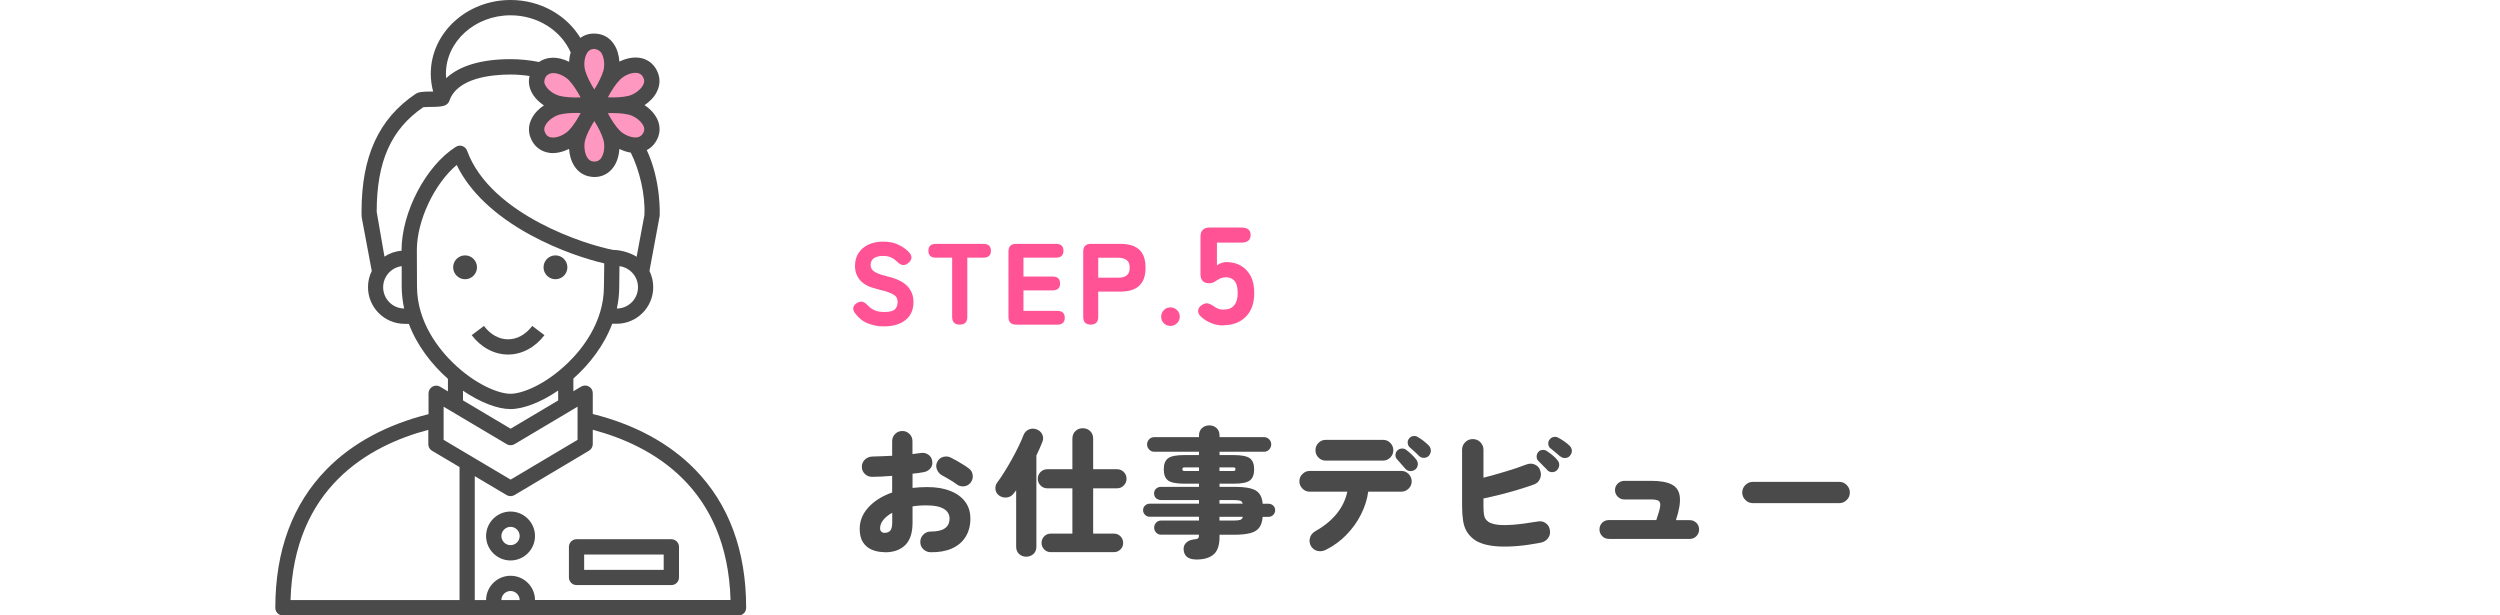 <?xml version="1.0" encoding="UTF-8"?><svg id="_レイヤー_2" xmlns="http://www.w3.org/2000/svg" viewBox="0 0 325 80"><defs><style>.cls-1{fill:none;}.cls-2{fill:#ff98c0;}.cls-3{fill:#4a4a4a;}.cls-4{fill:#727885;}.cls-5{fill:#ff5396;}</style></defs><g id="main"><g id="about"><path class="cls-3" d="M115.02,71.78c-.61,0-1.16-.1-1.66-.31-.49-.2-.88-.53-1.17-.97-.29-.44-.43-1.03-.43-1.75,0-1.02.37-1.95,1.12-2.78.75-.83,1.78-1.48,3.1-1.95v-2.16c-.46.04-.91.07-1.35.09-.44.02-.86.04-1.24.04s-.69-.12-.95-.37c-.26-.25-.4-.56-.4-.93s.13-.68.39-.94c.26-.25.57-.38.94-.4.38-.01.8-.03,1.25-.04.45-.02.9-.04,1.36-.06v-1.89c0-.37.13-.69.38-.94s.56-.39.94-.39.68.13.94.39.38.57.38.94v1.67c.19-.02.38-.05.56-.07.18-.02.35-.05.5-.07.37-.06.7,0,1,.21.29.2.46.48.51.84.06.37-.02.69-.24.95-.22.26-.51.43-.87.49-.22.04-.44.07-.68.11-.24.04-.5.07-.77.09v1.85c.61-.07,1.25-.11,1.91-.11,1.14,0,2.13.16,2.97.49.84.32,1.49.79,1.95,1.4.46.61.69,1.34.69,2.2,0,.92-.21,1.72-.63,2.39-.42.67-1.02,1.17-1.79,1.51s-1.7.5-2.76.48c-.37-.01-.69-.15-.95-.4-.26-.26-.39-.57-.38-.95,0-.37.13-.69.4-.95.26-.26.58-.39.95-.39,1.63.01,2.45-.55,2.45-1.69,0-.54-.25-.96-.75-1.26-.5-.3-1.23-.45-2.21-.45-.34,0-.66,0-.96.03-.31.02-.6.05-.89.1v2.11c0,1.32-.31,2.29-.95,2.92-.63.62-1.51.94-2.65.94ZM115.02,69.27c.28,0,.51-.09.69-.26s.28-.54.28-1.09v-1.26c-.5.28-.89.59-1.17.94-.28.35-.41.71-.41,1.08,0,.19.06.34.17.44.11.1.26.15.44.15ZM124.38,62.96c-.26-.19-.58-.4-.94-.61-.36-.22-.68-.4-.95-.54-.31-.17-.54-.42-.68-.76s-.14-.67.02-.98c.18-.36.45-.59.8-.68s.69-.06,1,.11c.23.11.49.25.77.41.29.17.57.34.85.51.28.17.51.33.7.48.29.2.46.49.5.85.05.36-.04.68-.25.97-.22.29-.5.45-.85.5-.35.04-.68-.04-.96-.24Z"/><path class="cls-3" d="M133.42,72.37c-.37,0-.68-.12-.94-.35-.25-.23-.38-.55-.38-.96v-7.33c-.06.07-.12.15-.17.23s-.11.15-.17.21c-.22.29-.51.46-.88.5s-.7-.04-.99-.25c-.28-.2-.44-.47-.48-.8s.03-.63.23-.89c.28-.37.58-.82.9-1.33.32-.52.65-1.06.97-1.64.32-.58.62-1.14.89-1.7s.49-1.06.66-1.5c.13-.34.36-.58.67-.72.32-.14.65-.16.98-.04.36.12.62.34.77.65.16.31.17.64.04.97-.22.55-.48,1.15-.79,1.8v11.84c0,.41-.13.73-.39.96-.26.23-.57.35-.93.35ZM136.6,71.78c-.34,0-.62-.12-.85-.35s-.35-.52-.35-.85.12-.62.35-.86.52-.35.85-.35h2.81v-5.89h-3.26c-.35,0-.64-.12-.88-.37-.24-.25-.36-.54-.36-.87s.12-.64.36-.88c.24-.24.53-.36.88-.36h3.26v-3.96c0-.42.13-.75.4-1,.26-.25.58-.37.95-.37s.7.12.96.37c.26.25.39.58.39,1v3.96h3.1c.35,0,.64.12.88.36.24.24.36.53.36.88s-.12.63-.36.87c-.24.25-.53.37-.88.37h-3.1v5.89h2.7c.34,0,.62.12.85.35s.35.52.35.86-.12.62-.35.85-.52.35-.85.35h-8.21Z"/><path class="cls-3" d="M155.47,72.73c-.46,0-.82-.1-1.1-.29-.28-.19-.44-.49-.49-.9-.05-.38.05-.71.3-.96.25-.26.59-.41,1.04-.46.28-.02.45-.07.53-.14.08-.07.12-.23.12-.47h-4.93c-.25,0-.47-.09-.64-.27-.17-.18-.26-.4-.26-.65s.09-.47.26-.65c.17-.18.39-.27.64-.27h4.93v-.49h-6.41c-.23,0-.43-.08-.6-.25s-.26-.37-.26-.61.09-.44.26-.6.38-.24.6-.24h6.41v-.47h-4.9c-.26,0-.49-.08-.67-.23-.18-.16-.27-.37-.27-.63s.09-.47.27-.63c.18-.16.4-.23.67-.23h4.9v-.41h-1.91c-1.02,0-1.72-.14-2.1-.41-.38-.28-.57-.76-.57-1.46s.19-1.16.57-1.44c.38-.28,1.08-.41,2.1-.41h1.91v-.43h-5.83c-.25,0-.47-.1-.65-.29-.18-.19-.27-.41-.27-.67s.09-.47.27-.66c.18-.19.4-.28.65-.28h5.83v-.2c0-.42.13-.75.39-.98.26-.23.57-.35.95-.35s.69.12.94.35c.26.23.39.56.39.98v.2h5.8c.25,0,.47.09.65.28.18.19.27.41.27.66s-.09.47-.27.67c-.18.19-.4.29-.65.29h-5.8v.43h1.82c1.03,0,1.74.14,2.11.41.38.28.57.76.57,1.44s-.19,1.18-.57,1.46c-.38.28-1.08.41-2.11.41h-1.82v.41h1.87c.9,0,1.61.07,2.14.2.53.13.92.36,1.16.68.25.32.39.76.44,1.32h.76c.24,0,.44.08.61.24.17.16.25.36.25.6s-.08.44-.25.61c-.17.17-.37.25-.61.25h-.76c-.05.58-.19,1.04-.43,1.38-.24.34-.62.58-1.15.73-.53.14-1.25.22-2.16.22h-1.87v.29c0,1.06-.25,1.81-.76,2.26-.5.45-1.27.67-2.3.67ZM154.03,61.23h1.84v-.47h-1.84c-.11,0-.19.02-.24.04-.05.03-.08.09-.08.19,0,.11.03.17.08.2.05.02.13.04.24.04ZM158.53,61.23h1.76c.11,0,.19-.01.24-.04.05-.02.08-.09.08-.2,0-.1-.03-.16-.08-.19-.05-.03-.13-.04-.24-.04h-1.76v.47ZM158.53,65.48h3.02c-.05-.2-.16-.33-.33-.39-.17-.05-.45-.08-.82-.08h-1.87v.47ZM158.53,67.67h1.87c.38,0,.66-.03.84-.09.17-.06.28-.19.33-.4h-3.04v.49Z"/><path class="cls-3" d="M172.33,71.49c-.34.17-.69.21-1.05.13s-.65-.29-.85-.62c-.19-.34-.24-.69-.14-1.06.1-.37.31-.65.65-.85,2.35-1.33,3.76-3.05,4.21-5.17h-4.88c-.37,0-.69-.13-.95-.4s-.4-.58-.4-.95.13-.69.4-.95c.26-.26.58-.4.95-.4h11.9c.37,0,.69.13.95.4s.4.58.4.95-.13.69-.4.95c-.26.26-.58.4-.95.4h-4.3c-.14,1.02-.46,2.01-.95,2.98s-1.12,1.84-1.9,2.64c-.77.79-1.66,1.44-2.67,1.94ZM172.35,59.88c-.37,0-.69-.13-.95-.4-.26-.26-.39-.58-.39-.95s.13-.69.39-.95c.26-.26.57-.4.95-.4h7.43c.38,0,.71.13.96.4.26.26.39.58.39.95s-.13.69-.39.95c-.26.26-.58.4-.96.4h-7.43ZM184,61.01c-.17.16-.38.23-.65.23-.26,0-.48-.11-.65-.3-.12-.13-.3-.33-.53-.6-.23-.27-.43-.5-.6-.69-.12-.13-.17-.31-.16-.53.01-.22.1-.42.27-.58.14-.13.32-.21.54-.23.22-.02.41.04.58.17.21.14.43.34.69.58s.46.46.61.67c.16.19.23.41.22.65-.01.24-.12.46-.31.65ZM184.47,59.27c-.12-.13-.31-.32-.58-.56s-.49-.44-.68-.61c-.12-.13-.19-.31-.21-.52-.02-.22.05-.42.21-.61.13-.16.3-.25.51-.28.21-.03.4,0,.59.12.21.12.46.29.74.5.28.22.5.42.69.61.17.18.26.39.27.63s-.07.46-.23.67c-.16.18-.36.28-.62.3s-.48-.06-.68-.24Z"/><path class="cls-3" d="M200.34,70.54c-2.1.41-3.92.57-5.45.5-1.53-.08-2.66-.41-3.38-1-.37-.3-.66-.64-.87-1.01-.21-.37-.36-.82-.44-1.35s-.13-1.16-.13-1.91v-7.31c0-.38.14-.71.41-.98.27-.27.6-.4.98-.4s.71.13.98.4.41.6.41.98v3.64c.94-.24,1.9-.51,2.9-.81s1.88-.6,2.66-.9c.4-.16.77-.15,1.12,0s.58.42.7.78c.13.36.12.72-.03,1.07-.15.35-.4.6-.76.73-.66.24-1.37.47-2.13.7-.76.23-1.52.44-2.29.63-.76.19-1.49.36-2.17.5v.95c0,.47.02.83.06,1.1.04.26.11.47.21.61.1.14.22.27.38.38.25.17.62.29,1.1.36.48.07,1.15.08,2.01.02.86-.06,1.96-.2,3.32-.43.38-.07.73,0,1.03.23.31.23.48.53.53.92.06.38-.02.73-.25,1.03-.23.3-.53.49-.9.56ZM201.15,61.1c-.12-.13-.31-.32-.57-.58-.26-.25-.47-.47-.64-.65-.12-.13-.18-.31-.18-.53s.08-.42.23-.6c.13-.14.3-.23.51-.25.21-.02.4.02.58.14.2.13.44.31.72.53.28.22.49.43.65.64.17.19.25.41.25.64s-.09.45-.27.66c-.16.18-.37.27-.63.28s-.49-.09-.67-.28ZM202.83,59.34c-.13-.12-.34-.29-.61-.52-.28-.23-.52-.43-.72-.59-.12-.11-.2-.27-.22-.5-.03-.22.03-.43.19-.62.12-.16.28-.25.49-.3s.4-.01.59.08c.22.11.47.26.76.46s.53.39.72.58c.18.17.28.37.31.61.02.24-.05.46-.22.67-.14.19-.34.3-.59.33s-.48-.04-.68-.21Z"/><path class="cls-3" d="M209.13,70.05c-.34,0-.62-.12-.85-.36-.23-.24-.35-.53-.35-.86s.12-.64.35-.87c.23-.23.52-.35.85-.35h6.19c.28-.8.44-1.39.5-1.77s-.02-.62-.21-.74c-.19-.11-.51-.17-.95-.17h-3.49c-.34,0-.62-.12-.86-.36-.24-.24-.36-.53-.36-.86s.12-.62.36-.85c.24-.23.53-.35.86-.35h3.49c1.14,0,2.02.15,2.64.46.62.31.98.83,1.07,1.57.1.74-.07,1.77-.5,3.08h1.8c.34,0,.62.12.86.35s.35.52.35.87-.12.62-.35.86c-.23.24-.52.36-.86.36h-10.53Z"/><path class="cls-3" d="M227.88,65.41c-.38,0-.71-.14-.98-.41-.27-.28-.41-.6-.41-.97s.14-.71.41-.98.6-.41.98-.41h11.21c.38,0,.71.13.98.41.27.27.41.6.41.98s-.13.7-.41.97c-.27.28-.6.41-.98.41h-11.21Z"/><path class="cls-5" d="M114.9,42.43c-.75,0-1.45-.13-2.1-.4-.65-.26-1.21-.71-1.67-1.34-.19-.27-.25-.52-.19-.75.06-.23.23-.42.5-.57.26-.15.5-.19.71-.13.21.07.43.21.64.44.25.28.55.5.9.65.35.16.77.23,1.27.23.69,0,1.15-.12,1.38-.35s.35-.55.35-.94c0-.25-.06-.46-.17-.65-.12-.18-.37-.35-.75-.52-.39-.17-.98-.34-1.78-.53-.97-.23-1.69-.6-2.15-1.11-.46-.51-.69-1.14-.69-1.9,0-.63.15-1.18.45-1.65.3-.47.72-.84,1.27-1.1.54-.26,1.19-.4,1.93-.4.78,0,1.46.14,2.03.42.57.28,1.05.63,1.42,1.05.2.24.27.48.23.71-.05.24-.2.45-.45.64-.25.19-.49.26-.71.22-.22-.05-.44-.18-.66-.4-.22-.22-.48-.41-.78-.56-.3-.15-.67-.22-1.11-.22-.47,0-.85.1-1.15.29-.3.2-.44.5-.44.91,0,.16.04.32.13.49s.29.33.6.49.82.33,1.51.5c1.17.28,2.02.7,2.54,1.25.52.56.79,1.24.79,2.05,0,1.03-.35,1.82-1.04,2.36-.69.55-1.63.82-2.81.82Z"/><path class="cls-5" d="M124.77,42.2c-.66,0-.99-.33-.99-.99v-7.71h-2.1c-.66,0-.99-.3-.99-.9s.33-.9.99-.9h6.15c.66,0,.99.3.99.9s-.33.9-.99.9h-2.08v7.71c0,.66-.33.99-.98.99Z"/><path class="cls-5" d="M132.09,42.2c-.66,0-.99-.33-.99-.99v-8.52c0-.66.33-.99.99-.99h5.17c.66,0,.99.3.99.9s-.33.9-.99.9h-4.21v2.45h3.77c.66,0,.99.3.99.9s-.33.9-.99.9h-3.77v2.66h4.38c.66,0,.99.3.99.9s-.33.9-.99.9h-5.34Z"/><path class="cls-5" d="M141.8,42.2c-.65,0-.98-.33-.98-.99v-8.52c0-.66.33-.99.99-.99h3.87c.66,0,1.23.1,1.72.3.48.2.86.53,1.12.98.26.45.4,1.05.4,1.81s-.13,1.37-.4,1.82c-.27.46-.64.79-1.12.99-.49.21-1.06.31-1.72.31h-2.91v3.3c0,.66-.33.99-.98.99ZM142.77,36.1h2.64c.45,0,.8-.1,1.06-.3.26-.2.39-.53.39-1s-.13-.79-.39-.99c-.26-.2-.62-.3-1.06-.3h-2.64v2.59Z"/><path class="cls-5" d="M152.16,42.37c-.34,0-.63-.12-.86-.35-.24-.23-.35-.52-.35-.85s.12-.63.35-.86c.23-.24.52-.35.86-.35s.62.12.85.35c.24.24.36.52.36.86s-.12.61-.36.85c-.24.23-.52.35-.85.35Z"/><path class="cls-5" d="M159.03,42.31c-.54,0-1.06-.1-1.56-.3-.5-.2-.94-.47-1.32-.82-.3-.28-.43-.56-.39-.85.04-.29.21-.52.5-.7.3-.19.57-.25.81-.19.24.07.51.21.81.42.17.12.34.21.53.28.19.07.39.1.62.1.64,0,1.11-.19,1.41-.56.31-.37.46-.89.46-1.57,0-.76-.14-1.29-.41-1.6-.27-.31-.63-.47-1.09-.47-.28,0-.53.05-.76.14-.28.14-.51.29-.71.42-.2.14-.45.21-.77.21-.73,0-1.1-.4-1.1-1.19v-4.86c0-.79.4-1.19,1.19-1.19h4.14c.79,0,1.19.32,1.19.97s-.4.99-1.19.99h-3.19v2.95c.18-.13.38-.23.59-.31.22-.07.43-.11.65-.11.67,0,1.28.15,1.82.44s.97.74,1.3,1.33.49,1.35.49,2.26c0,1.33-.37,2.36-1.11,3.09-.74.73-1.71,1.09-2.92,1.09Z"/><rect class="cls-1" x="35.77" width="80" height="80"/><path class="cls-1" d="M36.76,79.01h59.23c0-14.18-8.5-21.95-20.29-24.48l-9.36,5.69-9.34-5.68c-11.75,2.54-20.23,10.31-20.23,24.47h0Z"/><path class="cls-1" d="M75.7,54.53c-.7-.15-1.42-.29-2.15-.4v-7.21c-.94-.47-1.97-.84-3.08-1.11h-8.2c-1.1.27-2.14.65-3.08,1.11v7.21c-.75.12-1.48.26-2.21.41l9.34,5.68,9.36-5.69Z"/><path class="cls-1" d="M74.95,71.1h12.33v3.98h-12.33v-3.98Z"/><path class="cls-1" d="M66.38,56.88l-9.7-5.77v6.63l9.7,5.77,9.69-5.77v-6.63l-9.69,5.77Z"/><ellipse class="cls-1" cx="66.37" cy="9.59" rx="9.39" ry="8.59"/><path class="cls-1" d="M47.98,27.53v.54l1.62,8.65h33.54l1.62-8.65v-.54c0-10.16-8.24-18.85-18.4-18.85h0c-3.29,0-7.74.71-8.89,4.08-.49.25-2.52.02-2.92.29-4.89,3.31-6.57,8.14-6.57,14.49h0Z"/><path class="cls-1" d="M52.58,41.11h1.95v-7.53h-1.95c-2.08,0-3.77,1.69-3.77,3.77s1.69,3.77,3.77,3.77Z"/><path class="cls-1" d="M80.17,41.11h-1.95v-7.53h1.95c2.08,0,3.77,1.69,3.77,3.77s-1.69,3.77-3.77,3.77Z"/><path class="cls-1" d="M59.79,19.9c-3.54,2.24-6.59,7.89-6.59,12.62l.02,4.74c0,8.49,8.95,14.93,13.14,14.93s13.14-6.44,13.14-14.93l.05-3.83c-3.84-.69-16.58-4.84-19.76-13.54h0Z"/><circle class="cls-1" cx="66.37" cy="69.68" r="2.19"/><path class="cls-1" d="M64.19,78.03c0-1.21.98-2.19,2.19-2.19s2.19.98,2.19,2.19"/><path class="cls-2" d="M78.15,13.78s-.03.01-.04.03l-.41.69s-.01.03,0,.05c.39.97,1.27,2.46,2.04,3.26.61.63,1.8,1.29,2.94,1.25.57-.02,1.06-.23,1.43-.6.05-.05.09-.09.13-.14.51-.62.66-1.31.44-2.01-.37-1.15-1.63-2.04-2.69-2.32-1.08-.29-2.8-.33-3.84-.2Z"/><path class="cls-2" d="M76.66,14.49l-.4-.7s-.02-.03-.04-.03c-1.04-.15-2.76-.13-3.84.14-.85.22-2.02.91-2.55,1.92-.3.57-.35,1.16-.14,1.72.28.75.81,1.23,1.52,1.39,1.18.26,2.58-.39,3.36-1.17h0c.79-.79,1.68-2.26,2.09-3.23,0-.02,0-.04,0-.05h0Z"/><path class="cls-2" d="M77.63,5.33c-.79-.13-1.47.08-1.96.63-.81.89-.95,2.43-.67,3.49.29,1.08,1.11,2.59,1.75,3.43.01.01.03.02.05.02h.8s.03,0,.04-.01c0,0,0,0,0,0,.65-.83,1.49-2.32,1.8-3.4.24-.85.22-2.2-.39-3.17-.34-.54-.83-.88-1.42-.98h0Z"/><path class="cls-2" d="M71.7,8.4c-.64.03-1.18.28-1.56.74-.51.62-.66,1.31-.44,2.01.37,1.15,1.63,2.04,2.69,2.32,1.08.29,2.8.33,3.84.2.01,0,.02,0,.03-.02,0,0,0,0,0-.01l.41-.69s.01-.03,0-.05c-.39-.97-1.27-2.46-2.04-3.26-.61-.63-1.8-1.29-2.94-1.25Z"/><path class="cls-2" d="M83.16,8.52c-1.18-.26-2.58.39-3.36,1.17,0,0,0,0,0,0-.79.79-1.68,2.26-2.09,3.22,0,.02,0,.04,0,.05l.4.7s.02.03.04.03c1.04.15,2.76.13,3.84-.14.61-.15,1.38-.55,1.96-1.13.23-.23.44-.5.59-.79.3-.57.35-1.16.14-1.72-.28-.75-.81-1.23-1.52-1.39h0Z"/><path class="cls-2" d="M76.78,14.56s-.04,0-.05.02c-.65.83-1.49,2.32-1.8,3.4-.24.85-.22,2.2.39,3.17.34.54.83.88,1.42.98.75.13,1.4-.06,1.89-.55.02-.02.05-.05.07-.07.81-.89.95-2.43.67-3.49-.29-1.08-1.11-2.59-1.75-3.43-.01-.01-.03-.02-.05-.02h-.8Z"/><circle class="cls-4" cx="77.19" cy="13.73" r="1.53"/><path class="cls-3" d="M90.31,60.99c-3.3-3.37-7.83-5.82-13.25-7.17v-2.71c0-.36-.19-.69-.5-.86-.31-.18-.69-.17-1,0l-1.02.61v-1.65c2.11-1.87,3.99-4.31,5.05-7.12h.57c2.62,0,4.76-2.13,4.76-4.76,0-.76-.18-1.47-.49-2.11,0,0,1.33-7.1,1.33-7.16,0,0,.23-4.48-1.68-8.55.35-.18.67-.43.93-.75.7-.86.91-1.89.59-2.88-.3-.93-1.02-1.69-1.81-2.21.63-.42,1.22-.99,1.58-1.7.42-.81.48-1.66.17-2.47-.39-1.04-1.18-1.73-2.2-1.95-.96-.2-1.97.04-2.82.46-.05-.76-.25-1.55-.68-2.22-.49-.77-1.2-1.24-2.06-1.38-.88-.14-1.68.04-2.33.52-1.78-2.94-5.18-4.93-9.07-4.93-5.73,0-10.38,4.3-10.38,9.59,0,.79.11,1.57.31,2.31-.1,0-.2,0-.28,0-1,.01-1.59.03-2.02.32-4.78,3.23-7.01,8.1-7.01,15.31,0,0,0,.66.02.72l1.31,6.98c-.32.64-.49,1.35-.49,2.11,0,2.62,2.13,4.76,4.76,4.76h.55c1.06,2.82,2.96,5.27,5.08,7.15v1.63l-1.02-.61c-.31-.18-.69-.19-1,0-.31.18-.5.51-.5.86v2.71c-5.41,1.35-9.95,3.79-13.25,7.17-4.43,4.52-6.67,10.58-6.67,18.01,0,.55.45.99.99.99h59.23c.55,0,.99-.45.99-.99,0-7.43-2.24-13.49-6.67-18.01h0ZM80.19,40.11c.2-.91.31-1.86.31-2.83l.03-2.68c1.36.18,2.41,1.34,2.41,2.74,0,1.52-1.23,2.76-2.75,2.77h0ZM80.56,10.39c.64-.65,1.67-1.04,2.36-.89.23.05.55.17.76.71.07.17.13.45-.08.85-.35.68-1.21,1.22-1.84,1.39-.73.19-1.84.25-2.73.2.41-.79,1.01-1.73,1.54-2.26h0ZM81.75,14.91c.88.23,1.73.93,1.95,1.59.07.22.13.57-.24,1.01-.12.14-.33.34-.78.36-.76.03-1.67-.44-2.12-.9-.53-.54-1.13-1.47-1.54-2.26.89-.04,2,.01,2.73.2h0ZM76.47,6.68c.63-.63,1.45-.19,1.7.19.41.64.45,1.66.28,2.29-.2.73-.71,1.72-1.19,2.47-.48-.75-.99-1.74-1.19-2.47-.24-.87-.06-1.97.41-2.49h0ZM78.04,20.68c-.16.17-.43.39-.99.3-.18-.03-.46-.11-.7-.49-.41-.64-.45-1.66-.28-2.29.2-.73.71-1.72,1.19-2.47.48.75.99,1.74,1.19,2.47.24.87.06,1.97-.41,2.49h0ZM75.48,12.66c-.89.04-2-.01-2.73-.2-.88-.23-1.73-.93-1.95-1.59-.1-.21-.08-1.3,1.1-1.37.75,0,1.6.46,2.04.91.53.54,1.13,1.47,1.54,2.26h0ZM75.48,14.7c-.41.79-1.01,1.73-1.54,2.26-.64.64-1.67,1.04-2.36.89-.23-.05-.55-.17-.76-.71-.07-.17-.13-.45.08-.85.35-.68,1.21-1.22,1.84-1.39.58-.15,1.39-.22,2.14-.22.2,0,.4,0,.59.01h0ZM66.37,1.99c3.55,0,6.59,2.01,7.82,4.83-.12.39-.19.8-.21,1.21-.68-.34-1.47-.56-2.26-.52-.62.03-1.18.22-1.65.55-1.21-.24-2.45-.37-3.71-.37-3.79,0-6.65.87-8.36,2.48-.02-.19-.03-.38-.03-.58,0-4.19,3.77-7.6,8.39-7.6h0ZM49.81,37.34c0-1.4,1.05-2.56,2.41-2.74v2.67c.01.97.12,1.92.32,2.84-1.51-.02-2.73-1.26-2.73-2.77h0ZM52.2,32.53v.07c-.81.06-1.57.33-2.22.76l-1.01-5.82c0-6.54,1.87-10.74,6.05-13.6.21-.03.71-.04,1.02-.04.89-.01,1.46-.03,1.89-.24.23-.12.41-.32.49-.56,1.02-2.96,5.42-3.41,7.95-3.41.84,0,1.66.07,2.47.19-.13.53-.11,1.07.06,1.61.3.93,1.02,1.69,1.81,2.21-.63.42-1.22.99-1.58,1.7-.42.81-.48,1.66-.17,2.47.39,1.04,1.18,1.73,2.2,1.95,1,.26,2.18-.14,2.82-.46.05.76.25,1.55.68,2.22.49.77,1.2,1.24,2.06,1.38.19.03.39.05.57.05.87,0,1.64-.34,2.22-.98.66-.73.95-1.72,1.01-2.67.45.23.96.4,1.48.48,1.13,2.25,1.92,5.49,1.77,8.16l-1.01,5.38c-.75-.49-2.01-.89-3.04-.89-3.23-.58-15.92-4.47-19-12.9-.1-.28-.33-.5-.61-.6-.28-.1-.6-.06-.85.1-3.89,2.46-7.06,8.5-7.06,13.47h0ZM54.21,37.26l-.02-4.74c0-3.86,2.29-8.64,5.18-11.08,1.66,3.45,4.95,6.58,9.58,9.1,3.76,2.05,7.48,3.21,9.6,3.7l-.04,3.02c0,4.69-2.94,8.24-4.7,9.93-2.84,2.75-5.86,4-7.45,4s-4.61-1.25-7.45-4c-1.75-1.7-4.7-5.24-4.7-9.94h0ZM72.56,50.78v1.28l-6.18,3.67-6.19-3.68v-1.26c2.23,1.52,4.49,2.39,6.17,2.39,1.68,0,3.96-.88,6.2-2.41ZM57.67,52.87l8.2,4.87c.31.19.7.19,1.02,0l8.19-4.87v4.31l-8.7,5.17-8.71-5.17v-4.32ZM59.74,78.01h-21.97c.42-14.59,10.16-20.08,17.91-22.13v1.87c0,.35.18.68.49.85l3.57,2.12v17.29ZM65.18,78.01c0-.65.54-1.18,1.19-1.18s1.18.53,1.19,1.18h-2.38ZM69.55,78.01c0-1.75-1.43-3.16-3.18-3.16s-3.17,1.42-3.18,3.16h-1.47v-16.11l4.14,2.46c.16.09.33.14.51.14s.35-.05.51-.14l9.69-5.77c.3-.18.49-.5.49-.85v-1.87c7.76,2.06,17.49,7.55,17.91,22.13h-25.42Z"/><path class="cls-3" d="M87.28,70.1h-12.33c-.55,0-.99.45-.99.99v3.98c0,.55.45.99.99.99h12.33c.55,0,.99-.45.99-.99v-3.98c0-.55-.45-.99-.99-.99ZM86.28,74.08h-10.34v-1.99h10.34v1.99Z"/><circle class="cls-3" cx="60.46" cy="34.75" r="1.55"/><circle class="cls-3" cx="72.21" cy="34.75" r="1.55"/><path class="cls-3" d="M66.05,46.09c1.79,0,3.51-.92,4.73-2.52l-1.59-1.2c-.85,1.12-1.96,1.74-3.14,1.74s-2.3-.62-3.14-1.74l-1.59,1.2c1.21,1.6,2.94,2.52,4.73,2.52h0Z"/><path class="cls-3" d="M66.37,66.5c-1.75,0-3.18,1.43-3.18,3.18s1.43,3.18,3.18,3.18,3.18-1.43,3.18-3.18-1.43-3.18-3.18-3.18ZM66.37,70.87c-.66,0-1.19-.54-1.19-1.19s.54-1.19,1.19-1.19,1.19.54,1.19,1.19-.54,1.19-1.19,1.19Z"/><rect class="cls-1" width="325" height="80"/></g></g></svg>